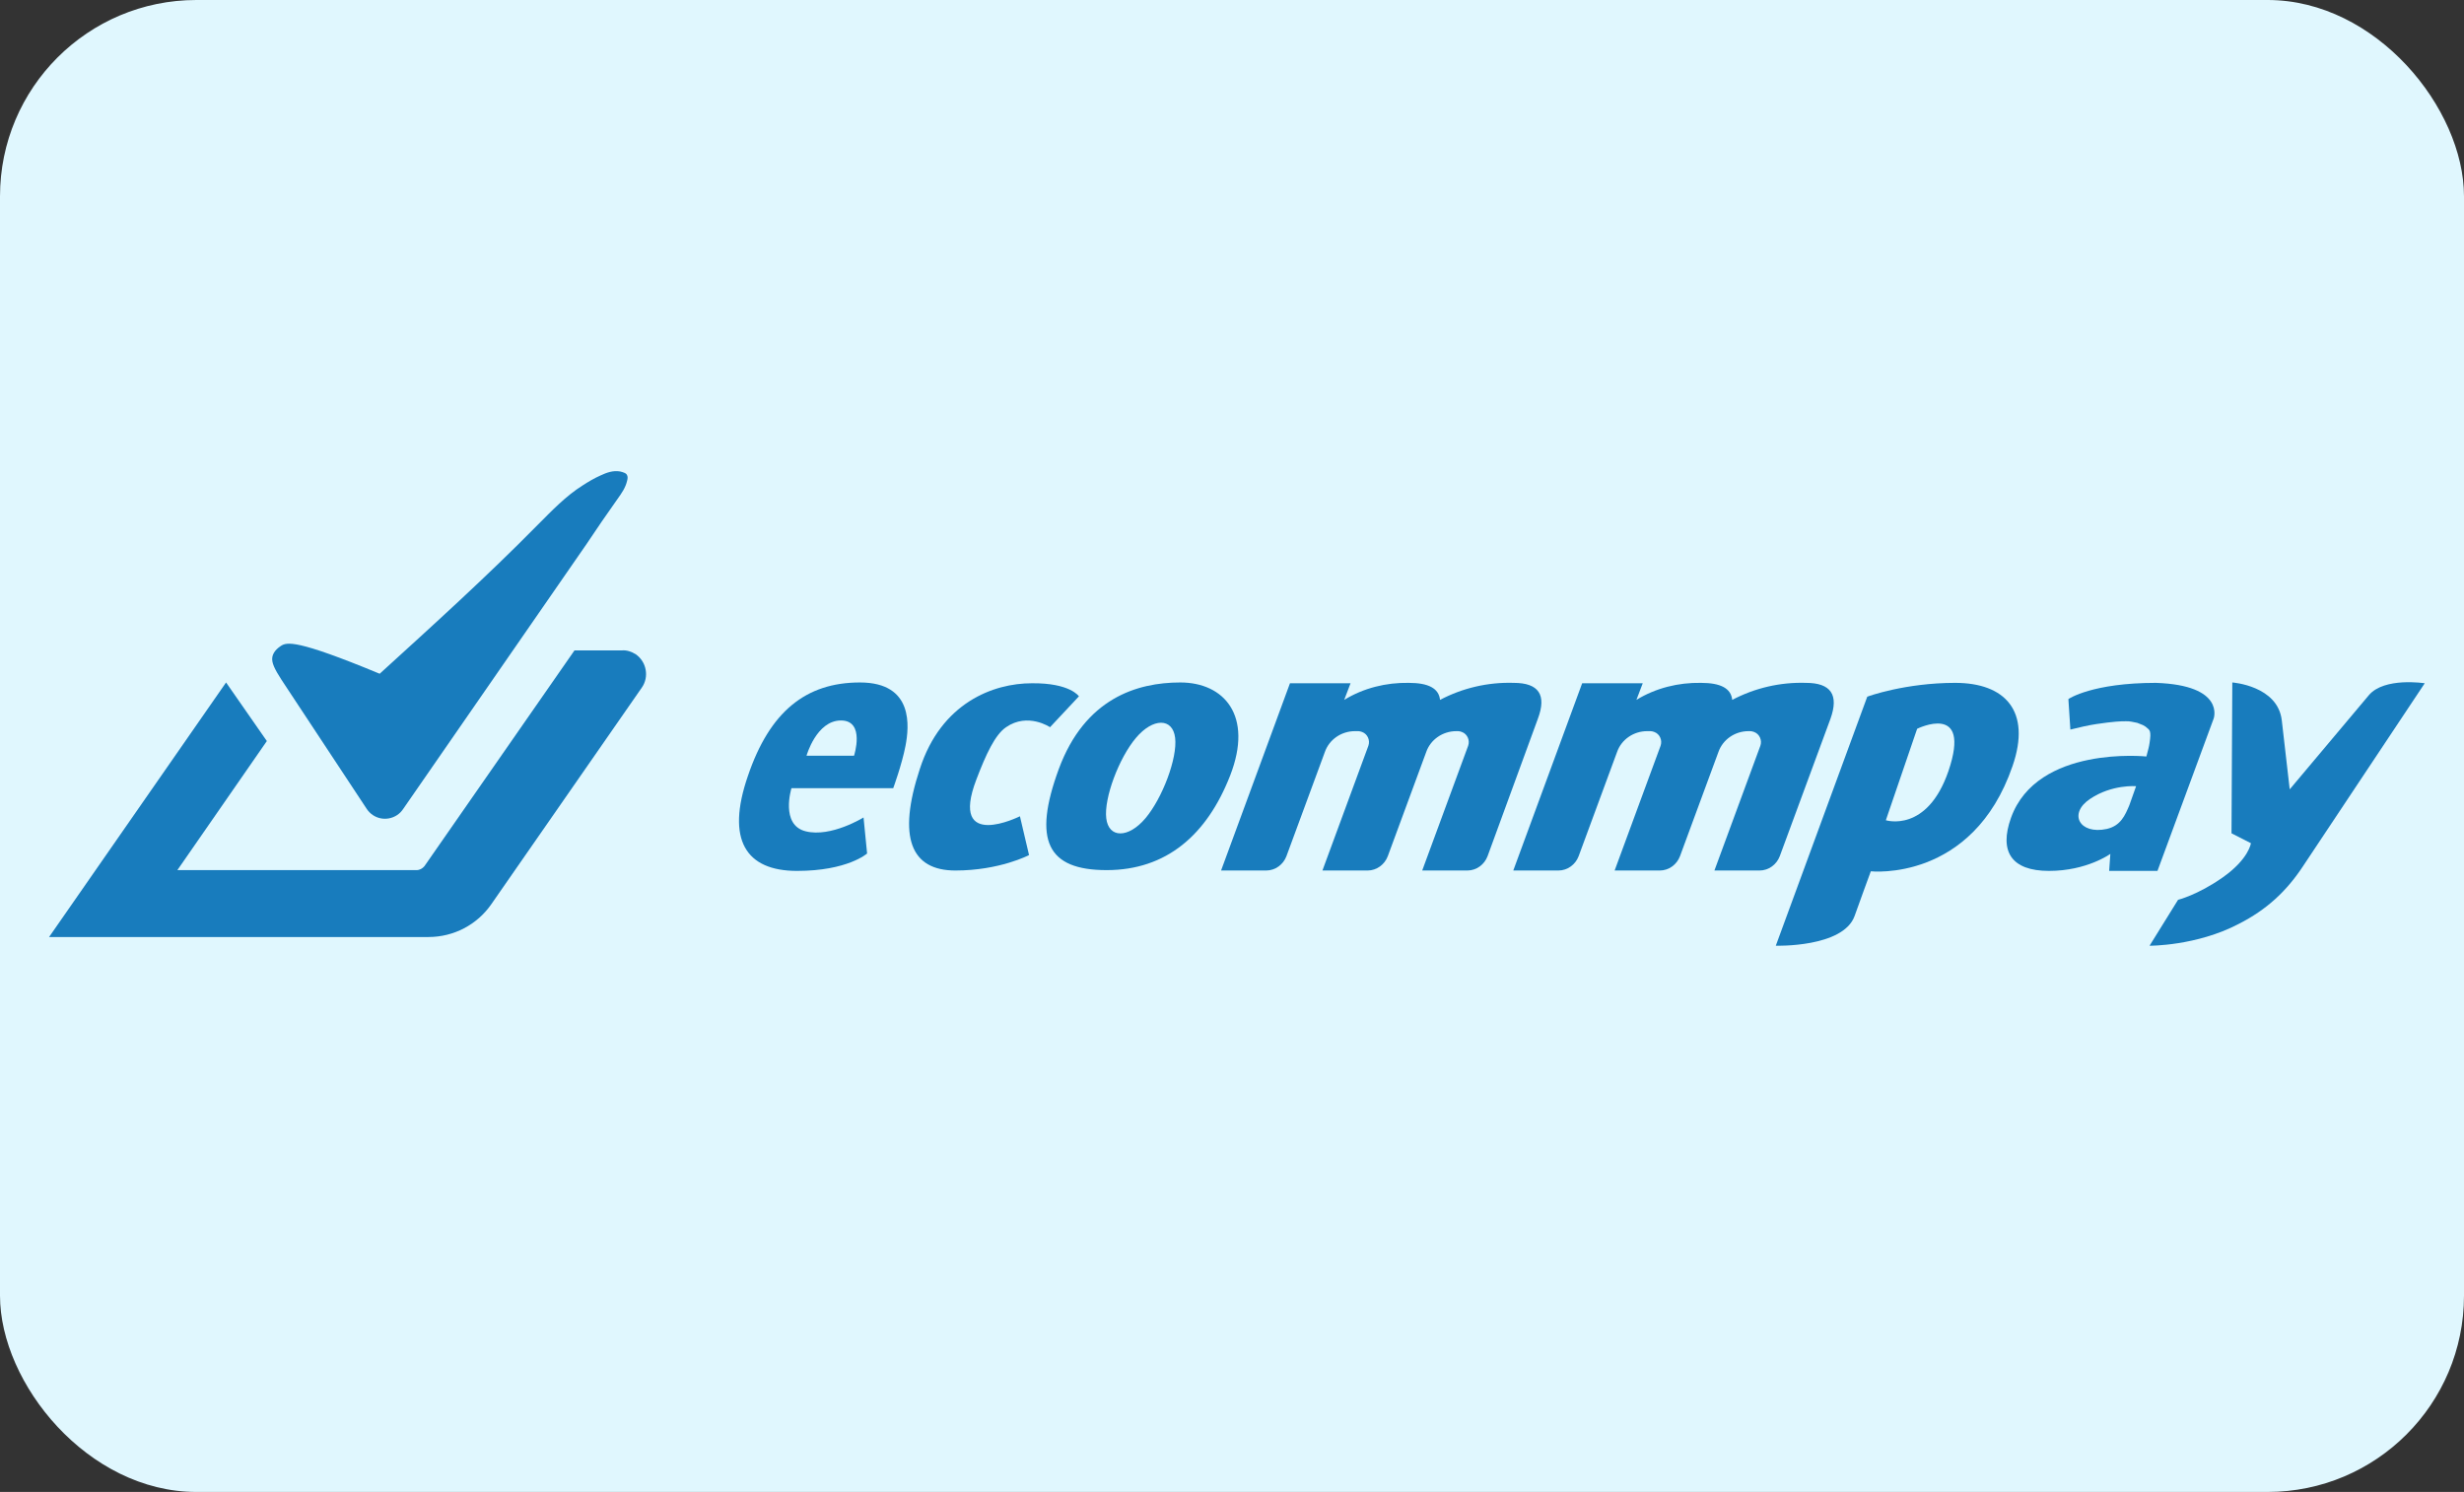 <?xml version="1.0" encoding="UTF-8"?> <svg xmlns="http://www.w3.org/2000/svg" width="251" height="152" viewBox="0 0 251 152" fill="none"><rect x="0" y="0" width="251" height="152" fill="#333333" stroke="none"/><rect width="251" height="152" rx="20" fill="#E0F7FE"></rect><path d="M247 69.611L234.577 88.285C232.924 90.786 230.907 92.681 228.043 94.133C223.728 96.392 218.968 96.352 218.968 96.352L221.872 91.673C221.872 91.673 223.849 91.189 226.39 89.414C229.092 87.519 229.294 85.905 229.294 85.905L227.317 84.897L227.398 69.53C227.398 69.53 232.036 69.853 232.44 73.402L233.246 80.42L241.313 70.821C242.886 68.965 247 69.611 247 69.611Z" fill="#187CBD"></path><path d="M219.614 69.57C226.712 69.812 225.502 73.2 225.502 73.2L219.775 88.728H214.854L214.975 86.994C214.975 86.994 212.596 88.728 208.724 88.728C204.852 88.728 203.642 86.712 204.852 83.324C207.514 75.902 218.646 77.072 218.646 77.072C218.807 76.467 218.928 76.023 218.968 75.701C219.009 75.378 219.049 75.176 219.049 74.975C219.049 74.813 219.049 74.652 219.009 74.531C218.968 74.41 218.888 74.289 218.767 74.208C218.646 74.087 218.484 73.966 218.323 73.886C218.121 73.805 217.92 73.724 217.718 73.644C217.516 73.603 217.315 73.563 217.113 73.523C216.911 73.482 216.79 73.482 216.548 73.482C216.306 73.482 216.024 73.482 215.54 73.523C215.056 73.563 214.37 73.644 213.564 73.765C212.757 73.886 211.87 74.087 210.902 74.329L210.7 71.224C210.74 71.183 213.16 69.57 219.614 69.57ZM216.911 82.033C217.315 80.904 217.597 80.097 217.597 80.097C217.597 80.097 215.137 79.895 212.918 81.388C210.66 82.88 211.829 85.058 214.612 84.453C216.024 84.13 216.468 83.082 216.911 82.033Z" fill="#187CBD"></path><path d="M199.165 69.57C204.247 69.57 206.949 72.434 205.013 78.04C200.939 89.898 190.574 88.769 190.574 88.769C190.251 89.616 189.565 91.552 188.92 93.326C187.75 96.553 180.894 96.351 180.894 96.351L190.211 70.982C190.291 70.941 194.083 69.57 199.165 69.57ZM198.479 78.564C200.899 71.466 195.293 74.249 195.293 74.249L192.106 83.566C192.106 83.566 196.301 84.897 198.479 78.564Z" fill="#187CBD"></path><path d="M183.959 69.57C186.5 69.57 187.347 70.78 186.46 73.24L181.297 87.236C180.974 88.083 180.168 88.688 179.24 88.688H174.642L179.321 75.983C179.522 75.418 179.24 74.773 178.675 74.571C178.554 74.531 178.433 74.49 178.312 74.49H178.111C176.739 74.49 175.489 75.338 175.045 76.628L171.133 87.236C170.81 88.083 170.004 88.688 169.076 88.688H164.478L169.157 75.983C169.358 75.418 169.076 74.773 168.511 74.571C168.39 74.531 168.269 74.49 168.148 74.49H167.785C166.414 74.49 165.164 75.338 164.72 76.628L160.808 87.236C160.485 88.083 159.678 88.688 158.751 88.688H154.153L161.171 69.61H167.301H167.342L166.696 71.304C168.673 70.094 170.972 69.529 173.271 69.57C175.287 69.57 176.336 70.135 176.457 71.304C178.756 70.094 181.337 69.489 183.959 69.57Z" fill="#187CBD"></path><path d="M154.193 69.57C156.734 69.57 157.581 70.78 156.653 73.24L151.531 87.236C151.208 88.083 150.402 88.688 149.474 88.688H144.876L149.555 75.983C149.756 75.418 149.474 74.773 148.909 74.571C148.788 74.531 148.667 74.49 148.546 74.49H148.345C146.973 74.49 145.723 75.338 145.279 76.628L141.367 87.236C141.044 88.083 140.238 88.688 139.31 88.688H134.712L139.391 75.983C139.592 75.418 139.31 74.773 138.745 74.571C138.624 74.531 138.503 74.49 138.382 74.49H138.019C136.648 74.49 135.398 75.338 134.954 76.628L131.042 87.236C130.719 88.083 129.912 88.688 128.985 88.688H124.387L131.405 69.61H137.535H137.576L136.93 71.304C138.907 70.094 141.206 69.529 143.505 69.57C145.521 69.57 146.57 70.135 146.691 71.304C148.99 70.094 151.571 69.489 154.193 69.57Z" fill="#187CBD"></path><path d="M120.232 69.53C124.669 69.53 127.694 72.877 125.314 79.008C122.935 85.098 118.78 88.648 112.73 88.648C106.68 88.648 105.188 85.623 107.85 78.363C110.512 71.143 115.836 69.53 120.232 69.53ZM116.683 83.364C118.417 81.307 119.95 77.233 119.708 75.176C119.466 73.119 117.449 73.119 115.715 75.176C113.981 77.233 112.448 81.307 112.69 83.364C112.932 85.421 114.949 85.421 116.683 83.364Z" fill="#187CBD"></path><path d="M109.907 70.942L106.963 74.088C106.963 74.088 104.704 72.555 102.486 74.088C101.356 74.854 100.429 76.871 99.461 79.412C96.637 86.793 103.897 83.162 103.897 83.162L104.825 87.115C104.825 87.115 101.84 88.688 97.323 88.688C92.806 88.688 91.394 85.341 93.693 78.363C95.871 71.587 101.195 69.611 105.107 69.611C109.02 69.57 109.907 70.942 109.907 70.942Z" fill="#187CBD"></path><path d="M87.603 69.53C93.128 69.53 92.604 74.087 92.241 75.983C91.878 77.879 90.991 80.299 90.991 80.299H80.625C80.625 80.299 79.455 84.05 82.077 84.695C84.658 85.34 87.966 83.283 87.966 83.283L88.329 86.954C88.329 86.954 86.352 88.728 81.19 88.728C75.987 88.728 73.93 85.582 76.188 79.048C78.407 72.514 82.077 69.53 87.603 69.53ZM86.998 76.991C86.998 76.991 88.167 73.402 85.667 73.402C83.166 73.402 82.158 76.991 82.158 76.991H86.998Z" fill="#187CBD"></path><path d="M64.774 66.666C65.863 67.432 66.145 68.965 65.379 70.054L50.052 92.116C48.6 94.214 46.221 95.464 43.639 95.464H5L23.029 69.53L27.183 75.499L18.068 88.648H42.429C42.752 88.648 43.034 88.486 43.236 88.244L58.522 66.263H63.362C63.846 66.222 64.33 66.384 64.774 66.666Z" fill="#187CBD"></path><path d="M63.887 48.435C63.967 48.597 63.927 48.798 63.887 48.96C63.725 49.686 63.322 50.25 62.919 50.815C61.83 52.348 60.781 53.88 59.732 55.453L41.058 82.436C40.897 82.678 40.695 82.88 40.453 83.041C39.404 83.727 38.033 83.445 37.347 82.396C31.378 73.361 30.168 71.506 29.281 70.175C28.393 68.844 27.869 68.037 27.748 67.392C27.627 66.747 27.99 66.222 28.595 65.819C29.2 65.416 30.128 65.093 38.678 68.642C44.123 63.681 49.568 58.761 54.771 53.477C56.223 52.025 57.635 50.533 59.369 49.444C59.934 49.081 60.539 48.718 61.184 48.435C61.789 48.153 62.435 47.911 63.161 48.032C63.483 48.113 63.806 48.193 63.887 48.435Z" fill="#187CBD"></path></svg> 
